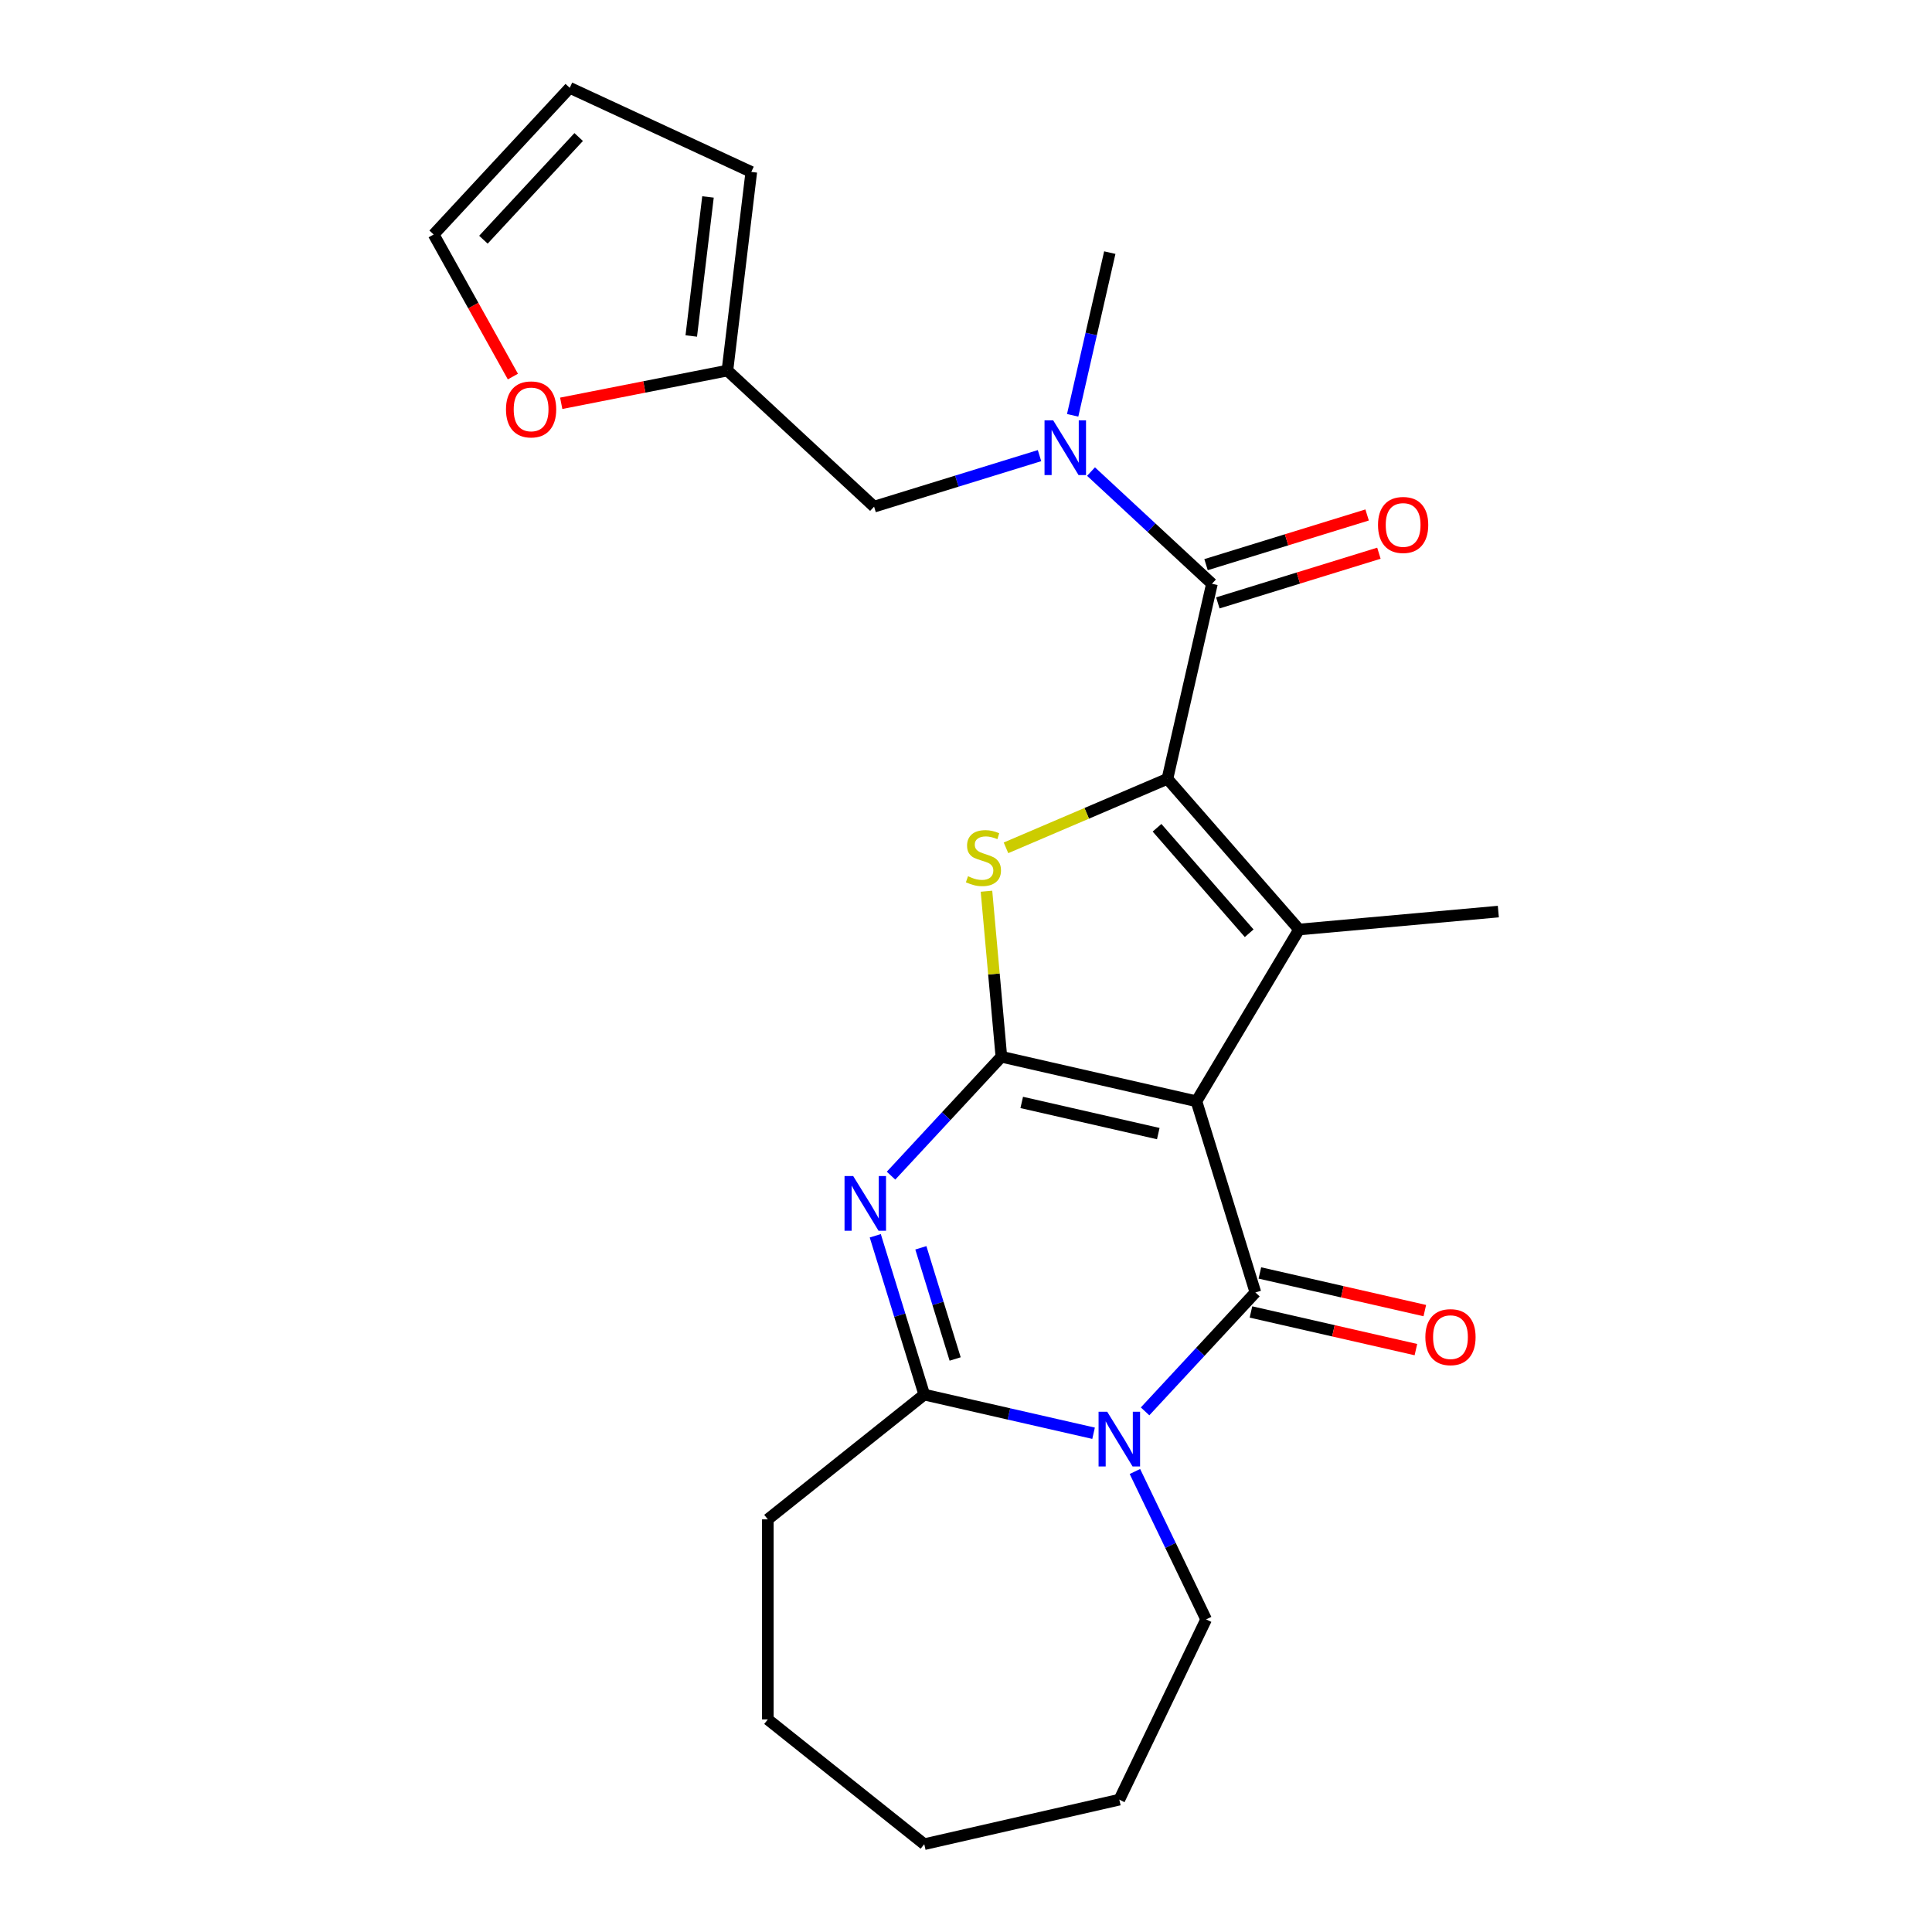 <?xml version='1.0' encoding='iso-8859-1'?>
<svg version='1.1' baseProfile='full'
              xmlns='http://www.w3.org/2000/svg'
                      xmlns:rdkit='http://www.rdkit.org/xml'
                      xmlns:xlink='http://www.w3.org/1999/xlink'
                  xml:space='preserve'
width='1000px' height='1000px' viewBox='0 0 1000 1000'>
<!-- END OF HEADER -->
<rect style='opacity:1.0;fill:#FFFFFF;stroke:none' width='1000' height='1000' x='0' y='0'> </rect>
<path class='bond-0' d='M 619.274,570.015 L 518.31,546.971' style='fill:none;fill-rule:evenodd;stroke:#000000;stroke-width:6px;stroke-linecap:butt;stroke-linejoin:miter;stroke-opacity:1' />
<path class='bond-0' d='M 599.521,586.752 L 528.845,570.62' style='fill:none;fill-rule:evenodd;stroke:#000000;stroke-width:6px;stroke-linecap:butt;stroke-linejoin:miter;stroke-opacity:1' />
<path class='bond-1' d='M 619.274,570.015 L 649.799,668.975' style='fill:none;fill-rule:evenodd;stroke:#000000;stroke-width:6px;stroke-linecap:butt;stroke-linejoin:miter;stroke-opacity:1' />
<path class='bond-3' d='M 619.274,570.015 L 672.39,481.114' style='fill:none;fill-rule:evenodd;stroke:#000000;stroke-width:6px;stroke-linecap:butt;stroke-linejoin:miter;stroke-opacity:1' />
<path class='bond-4' d='M 518.31,546.971 L 489.755,577.746' style='fill:none;fill-rule:evenodd;stroke:#000000;stroke-width:6px;stroke-linecap:butt;stroke-linejoin:miter;stroke-opacity:1' />
<path class='bond-4' d='M 489.755,577.746 L 461.199,608.521' style='fill:none;fill-rule:evenodd;stroke:#0000FF;stroke-width:6px;stroke-linecap:butt;stroke-linejoin:miter;stroke-opacity:1' />
<path class='bond-6' d='M 518.31,546.971 L 514.454,504.133' style='fill:none;fill-rule:evenodd;stroke:#000000;stroke-width:6px;stroke-linecap:butt;stroke-linejoin:miter;stroke-opacity:1' />
<path class='bond-6' d='M 514.454,504.133 L 510.599,461.296' style='fill:none;fill-rule:evenodd;stroke:#CCCC00;stroke-width:6px;stroke-linecap:butt;stroke-linejoin:miter;stroke-opacity:1' />
<path class='bond-5' d='M 649.799,668.975 L 621.244,699.75' style='fill:none;fill-rule:evenodd;stroke:#000000;stroke-width:6px;stroke-linecap:butt;stroke-linejoin:miter;stroke-opacity:1' />
<path class='bond-5' d='M 621.244,699.75 L 592.689,730.526' style='fill:none;fill-rule:evenodd;stroke:#0000FF;stroke-width:6px;stroke-linecap:butt;stroke-linejoin:miter;stroke-opacity:1' />
<path class='bond-11' d='M 647.495,679.072 L 690.182,688.815' style='fill:none;fill-rule:evenodd;stroke:#000000;stroke-width:6px;stroke-linecap:butt;stroke-linejoin:miter;stroke-opacity:1' />
<path class='bond-11' d='M 690.182,688.815 L 732.87,698.558' style='fill:none;fill-rule:evenodd;stroke:#FF0000;stroke-width:6px;stroke-linecap:butt;stroke-linejoin:miter;stroke-opacity:1' />
<path class='bond-11' d='M 652.104,658.879 L 694.791,668.622' style='fill:none;fill-rule:evenodd;stroke:#000000;stroke-width:6px;stroke-linecap:butt;stroke-linejoin:miter;stroke-opacity:1' />
<path class='bond-11' d='M 694.791,668.622 L 737.479,678.365' style='fill:none;fill-rule:evenodd;stroke:#FF0000;stroke-width:6px;stroke-linecap:butt;stroke-linejoin:miter;stroke-opacity:1' />
<path class='bond-2' d='M 604.254,403.125 L 672.39,481.114' style='fill:none;fill-rule:evenodd;stroke:#000000;stroke-width:6px;stroke-linecap:butt;stroke-linejoin:miter;stroke-opacity:1' />
<path class='bond-2' d='M 598.876,428.451 L 646.572,483.043' style='fill:none;fill-rule:evenodd;stroke:#000000;stroke-width:6px;stroke-linecap:butt;stroke-linejoin:miter;stroke-opacity:1' />
<path class='bond-8' d='M 604.254,403.125 L 627.298,302.161' style='fill:none;fill-rule:evenodd;stroke:#000000;stroke-width:6px;stroke-linecap:butt;stroke-linejoin:miter;stroke-opacity:1' />
<path class='bond-25' d='M 604.254,403.125 L 562.475,420.982' style='fill:none;fill-rule:evenodd;stroke:#000000;stroke-width:6px;stroke-linecap:butt;stroke-linejoin:miter;stroke-opacity:1' />
<path class='bond-25' d='M 562.475,420.982 L 520.696,438.839' style='fill:none;fill-rule:evenodd;stroke:#CCCC00;stroke-width:6px;stroke-linecap:butt;stroke-linejoin:miter;stroke-opacity:1' />
<path class='bond-19' d='M 672.39,481.114 L 775.534,471.831' style='fill:none;fill-rule:evenodd;stroke:#000000;stroke-width:6px;stroke-linecap:butt;stroke-linejoin:miter;stroke-opacity:1' />
<path class='bond-26' d='M 453.037,639.635 L 465.716,680.741' style='fill:none;fill-rule:evenodd;stroke:#0000FF;stroke-width:6px;stroke-linecap:butt;stroke-linejoin:miter;stroke-opacity:1' />
<path class='bond-26' d='M 465.716,680.741 L 478.396,721.846' style='fill:none;fill-rule:evenodd;stroke:#000000;stroke-width:6px;stroke-linecap:butt;stroke-linejoin:miter;stroke-opacity:1' />
<path class='bond-26' d='M 476.633,645.862 L 485.508,674.636' style='fill:none;fill-rule:evenodd;stroke:#0000FF;stroke-width:6px;stroke-linecap:butt;stroke-linejoin:miter;stroke-opacity:1' />
<path class='bond-26' d='M 485.508,674.636 L 494.384,703.41' style='fill:none;fill-rule:evenodd;stroke:#000000;stroke-width:6px;stroke-linecap:butt;stroke-linejoin:miter;stroke-opacity:1' />
<path class='bond-7' d='M 566.031,741.849 L 522.213,731.847' style='fill:none;fill-rule:evenodd;stroke:#0000FF;stroke-width:6px;stroke-linecap:butt;stroke-linejoin:miter;stroke-opacity:1' />
<path class='bond-7' d='M 522.213,731.847 L 478.396,721.846' style='fill:none;fill-rule:evenodd;stroke:#000000;stroke-width:6px;stroke-linecap:butt;stroke-linejoin:miter;stroke-opacity:1' />
<path class='bond-18' d='M 587.426,761.64 L 605.86,799.918' style='fill:none;fill-rule:evenodd;stroke:#0000FF;stroke-width:6px;stroke-linecap:butt;stroke-linejoin:miter;stroke-opacity:1' />
<path class='bond-18' d='M 605.86,799.918 L 624.293,838.196' style='fill:none;fill-rule:evenodd;stroke:#000000;stroke-width:6px;stroke-linecap:butt;stroke-linejoin:miter;stroke-opacity:1' />
<path class='bond-20' d='M 478.396,721.846 L 397.428,786.415' style='fill:none;fill-rule:evenodd;stroke:#000000;stroke-width:6px;stroke-linecap:butt;stroke-linejoin:miter;stroke-opacity:1' />
<path class='bond-9' d='M 627.298,302.161 L 596.005,273.125' style='fill:none;fill-rule:evenodd;stroke:#000000;stroke-width:6px;stroke-linecap:butt;stroke-linejoin:miter;stroke-opacity:1' />
<path class='bond-9' d='M 596.005,273.125 L 564.712,244.089' style='fill:none;fill-rule:evenodd;stroke:#0000FF;stroke-width:6px;stroke-linecap:butt;stroke-linejoin:miter;stroke-opacity:1' />
<path class='bond-14' d='M 630.351,312.057 L 672.036,299.198' style='fill:none;fill-rule:evenodd;stroke:#000000;stroke-width:6px;stroke-linecap:butt;stroke-linejoin:miter;stroke-opacity:1' />
<path class='bond-14' d='M 672.036,299.198 L 713.722,286.34' style='fill:none;fill-rule:evenodd;stroke:#FF0000;stroke-width:6px;stroke-linecap:butt;stroke-linejoin:miter;stroke-opacity:1' />
<path class='bond-14' d='M 624.246,292.265 L 665.931,279.406' style='fill:none;fill-rule:evenodd;stroke:#000000;stroke-width:6px;stroke-linecap:butt;stroke-linejoin:miter;stroke-opacity:1' />
<path class='bond-14' d='M 665.931,279.406 L 707.617,266.548' style='fill:none;fill-rule:evenodd;stroke:#FF0000;stroke-width:6px;stroke-linecap:butt;stroke-linejoin:miter;stroke-opacity:1' />
<path class='bond-12' d='M 538.054,235.833 L 495.238,249.04' style='fill:none;fill-rule:evenodd;stroke:#0000FF;stroke-width:6px;stroke-linecap:butt;stroke-linejoin:miter;stroke-opacity:1' />
<path class='bond-12' d='M 495.238,249.04 L 452.423,262.246' style='fill:none;fill-rule:evenodd;stroke:#000000;stroke-width:6px;stroke-linecap:butt;stroke-linejoin:miter;stroke-opacity:1' />
<path class='bond-21' d='M 555.205,214.972 L 564.816,172.865' style='fill:none;fill-rule:evenodd;stroke:#0000FF;stroke-width:6px;stroke-linecap:butt;stroke-linejoin:miter;stroke-opacity:1' />
<path class='bond-21' d='M 564.816,172.865 L 574.427,130.757' style='fill:none;fill-rule:evenodd;stroke:#000000;stroke-width:6px;stroke-linecap:butt;stroke-linejoin:miter;stroke-opacity:1' />
<path class='bond-10' d='M 376.507,191.807 L 452.423,262.246' style='fill:none;fill-rule:evenodd;stroke:#000000;stroke-width:6px;stroke-linecap:butt;stroke-linejoin:miter;stroke-opacity:1' />
<path class='bond-13' d='M 376.507,191.807 L 333.497,200.279' style='fill:none;fill-rule:evenodd;stroke:#000000;stroke-width:6px;stroke-linecap:butt;stroke-linejoin:miter;stroke-opacity:1' />
<path class='bond-13' d='M 333.497,200.279 L 290.488,208.75' style='fill:none;fill-rule:evenodd;stroke:#FF0000;stroke-width:6px;stroke-linecap:butt;stroke-linejoin:miter;stroke-opacity:1' />
<path class='bond-15' d='M 376.507,191.807 L 388.872,88.987' style='fill:none;fill-rule:evenodd;stroke:#000000;stroke-width:6px;stroke-linecap:butt;stroke-linejoin:miter;stroke-opacity:1' />
<path class='bond-15' d='M 357.798,173.911 L 366.453,101.937' style='fill:none;fill-rule:evenodd;stroke:#000000;stroke-width:6px;stroke-linecap:butt;stroke-linejoin:miter;stroke-opacity:1' />
<path class='bond-16' d='M 265.471,194.912 L 244.968,158.141' style='fill:none;fill-rule:evenodd;stroke:#FF0000;stroke-width:6px;stroke-linecap:butt;stroke-linejoin:miter;stroke-opacity:1' />
<path class='bond-16' d='M 244.968,158.141 L 224.466,121.37' style='fill:none;fill-rule:evenodd;stroke:#000000;stroke-width:6px;stroke-linecap:butt;stroke-linejoin:miter;stroke-opacity:1' />
<path class='bond-17' d='M 388.872,88.987 L 294.905,45.455' style='fill:none;fill-rule:evenodd;stroke:#000000;stroke-width:6px;stroke-linecap:butt;stroke-linejoin:miter;stroke-opacity:1' />
<path class='bond-28' d='M 224.466,121.37 L 294.905,45.455' style='fill:none;fill-rule:evenodd;stroke:#000000;stroke-width:6px;stroke-linecap:butt;stroke-linejoin:miter;stroke-opacity:1' />
<path class='bond-28' d='M 250.215,124.071 L 299.522,70.93' style='fill:none;fill-rule:evenodd;stroke:#000000;stroke-width:6px;stroke-linecap:butt;stroke-linejoin:miter;stroke-opacity:1' />
<path class='bond-22' d='M 624.293,838.196 L 579.36,931.501' style='fill:none;fill-rule:evenodd;stroke:#000000;stroke-width:6px;stroke-linecap:butt;stroke-linejoin:miter;stroke-opacity:1' />
<path class='bond-23' d='M 397.428,786.415 L 397.428,889.976' style='fill:none;fill-rule:evenodd;stroke:#000000;stroke-width:6px;stroke-linecap:butt;stroke-linejoin:miter;stroke-opacity:1' />
<path class='bond-24' d='M 579.36,931.501 L 478.396,954.545' style='fill:none;fill-rule:evenodd;stroke:#000000;stroke-width:6px;stroke-linecap:butt;stroke-linejoin:miter;stroke-opacity:1' />
<path class='bond-27' d='M 397.428,889.976 L 478.396,954.545' style='fill:none;fill-rule:evenodd;stroke:#000000;stroke-width:6px;stroke-linecap:butt;stroke-linejoin:miter;stroke-opacity:1' />
<path  class='atom-5' d='M 441.61 608.726
L 450.89 623.726
Q 451.81 625.206, 453.29 627.886
Q 454.77 630.566, 454.85 630.726
L 454.85 608.726
L 458.61 608.726
L 458.61 637.046
L 454.73 637.046
L 444.77 620.646
Q 443.61 618.726, 442.37 616.526
Q 441.17 614.326, 440.81 613.646
L 440.81 637.046
L 437.13 637.046
L 437.13 608.726
L 441.61 608.726
' fill='#0000FF'/>
<path  class='atom-6' d='M 573.1 730.731
L 582.38 745.731
Q 583.3 747.211, 584.78 749.891
Q 586.26 752.571, 586.34 752.731
L 586.34 730.731
L 590.1 730.731
L 590.1 759.051
L 586.22 759.051
L 576.26 742.651
Q 575.1 740.731, 573.86 738.531
Q 572.66 736.331, 572.3 735.651
L 572.3 759.051
L 568.62 759.051
L 568.62 730.731
L 573.1 730.731
' fill='#0000FF'/>
<path  class='atom-7' d='M 501.027 453.547
Q 501.347 453.667, 502.667 454.227
Q 503.987 454.787, 505.427 455.147
Q 506.907 455.467, 508.347 455.467
Q 511.027 455.467, 512.587 454.187
Q 514.147 452.867, 514.147 450.587
Q 514.147 449.027, 513.347 448.067
Q 512.587 447.107, 511.387 446.587
Q 510.187 446.067, 508.187 445.467
Q 505.667 444.707, 504.147 443.987
Q 502.667 443.267, 501.587 441.747
Q 500.547 440.227, 500.547 437.667
Q 500.547 434.107, 502.947 431.907
Q 505.387 429.707, 510.187 429.707
Q 513.467 429.707, 517.187 431.267
L 516.267 434.347
Q 512.867 432.947, 510.307 432.947
Q 507.547 432.947, 506.027 434.107
Q 504.507 435.227, 504.547 437.187
Q 504.547 438.707, 505.307 439.627
Q 506.107 440.547, 507.227 441.067
Q 508.387 441.587, 510.307 442.187
Q 512.867 442.987, 514.387 443.787
Q 515.907 444.587, 516.987 446.227
Q 518.107 447.827, 518.107 450.587
Q 518.107 454.507, 515.467 456.627
Q 512.867 458.707, 508.507 458.707
Q 505.987 458.707, 504.067 458.147
Q 502.187 457.627, 499.947 456.707
L 501.027 453.547
' fill='#CCCC00'/>
<path  class='atom-10' d='M 545.123 217.561
L 554.403 232.561
Q 555.323 234.041, 556.803 236.721
Q 558.283 239.401, 558.363 239.561
L 558.363 217.561
L 562.123 217.561
L 562.123 245.881
L 558.243 245.881
L 548.283 229.481
Q 547.123 227.561, 545.883 225.361
Q 544.683 223.161, 544.323 222.481
L 544.323 245.881
L 540.643 245.881
L 540.643 217.561
L 545.123 217.561
' fill='#0000FF'/>
<path  class='atom-12' d='M 737.764 692.1
Q 737.764 685.3, 741.124 681.5
Q 744.484 677.7, 750.764 677.7
Q 757.044 677.7, 760.404 681.5
Q 763.764 685.3, 763.764 692.1
Q 763.764 698.98, 760.364 702.9
Q 756.964 706.78, 750.764 706.78
Q 744.524 706.78, 741.124 702.9
Q 737.764 699.02, 737.764 692.1
M 750.764 703.58
Q 755.084 703.58, 757.404 700.7
Q 759.764 697.78, 759.764 692.1
Q 759.764 686.54, 757.404 683.74
Q 755.084 680.9, 750.764 680.9
Q 746.444 680.9, 744.084 683.7
Q 741.764 686.5, 741.764 692.1
Q 741.764 697.82, 744.084 700.7
Q 746.444 703.58, 750.764 703.58
' fill='#FF0000'/>
<path  class='atom-14' d='M 261.899 211.901
Q 261.899 205.101, 265.259 201.301
Q 268.619 197.501, 274.899 197.501
Q 281.179 197.501, 284.539 201.301
Q 287.899 205.101, 287.899 211.901
Q 287.899 218.781, 284.499 222.701
Q 281.099 226.581, 274.899 226.581
Q 268.659 226.581, 265.259 222.701
Q 261.899 218.821, 261.899 211.901
M 274.899 223.381
Q 279.219 223.381, 281.539 220.501
Q 283.899 217.581, 283.899 211.901
Q 283.899 206.341, 281.539 203.541
Q 279.219 200.701, 274.899 200.701
Q 270.579 200.701, 268.219 203.501
Q 265.899 206.301, 265.899 211.901
Q 265.899 217.621, 268.219 220.501
Q 270.579 223.381, 274.899 223.381
' fill='#FF0000'/>
<path  class='atom-15' d='M 713.258 271.716
Q 713.258 264.916, 716.618 261.116
Q 719.978 257.316, 726.258 257.316
Q 732.538 257.316, 735.898 261.116
Q 739.258 264.916, 739.258 271.716
Q 739.258 278.596, 735.858 282.516
Q 732.458 286.396, 726.258 286.396
Q 720.018 286.396, 716.618 282.516
Q 713.258 278.636, 713.258 271.716
M 726.258 283.196
Q 730.578 283.196, 732.898 280.316
Q 735.258 277.396, 735.258 271.716
Q 735.258 266.156, 732.898 263.356
Q 730.578 260.516, 726.258 260.516
Q 721.938 260.516, 719.578 263.316
Q 717.258 266.116, 717.258 271.716
Q 717.258 277.436, 719.578 280.316
Q 721.938 283.196, 726.258 283.196
' fill='#FF0000'/>
</svg>
